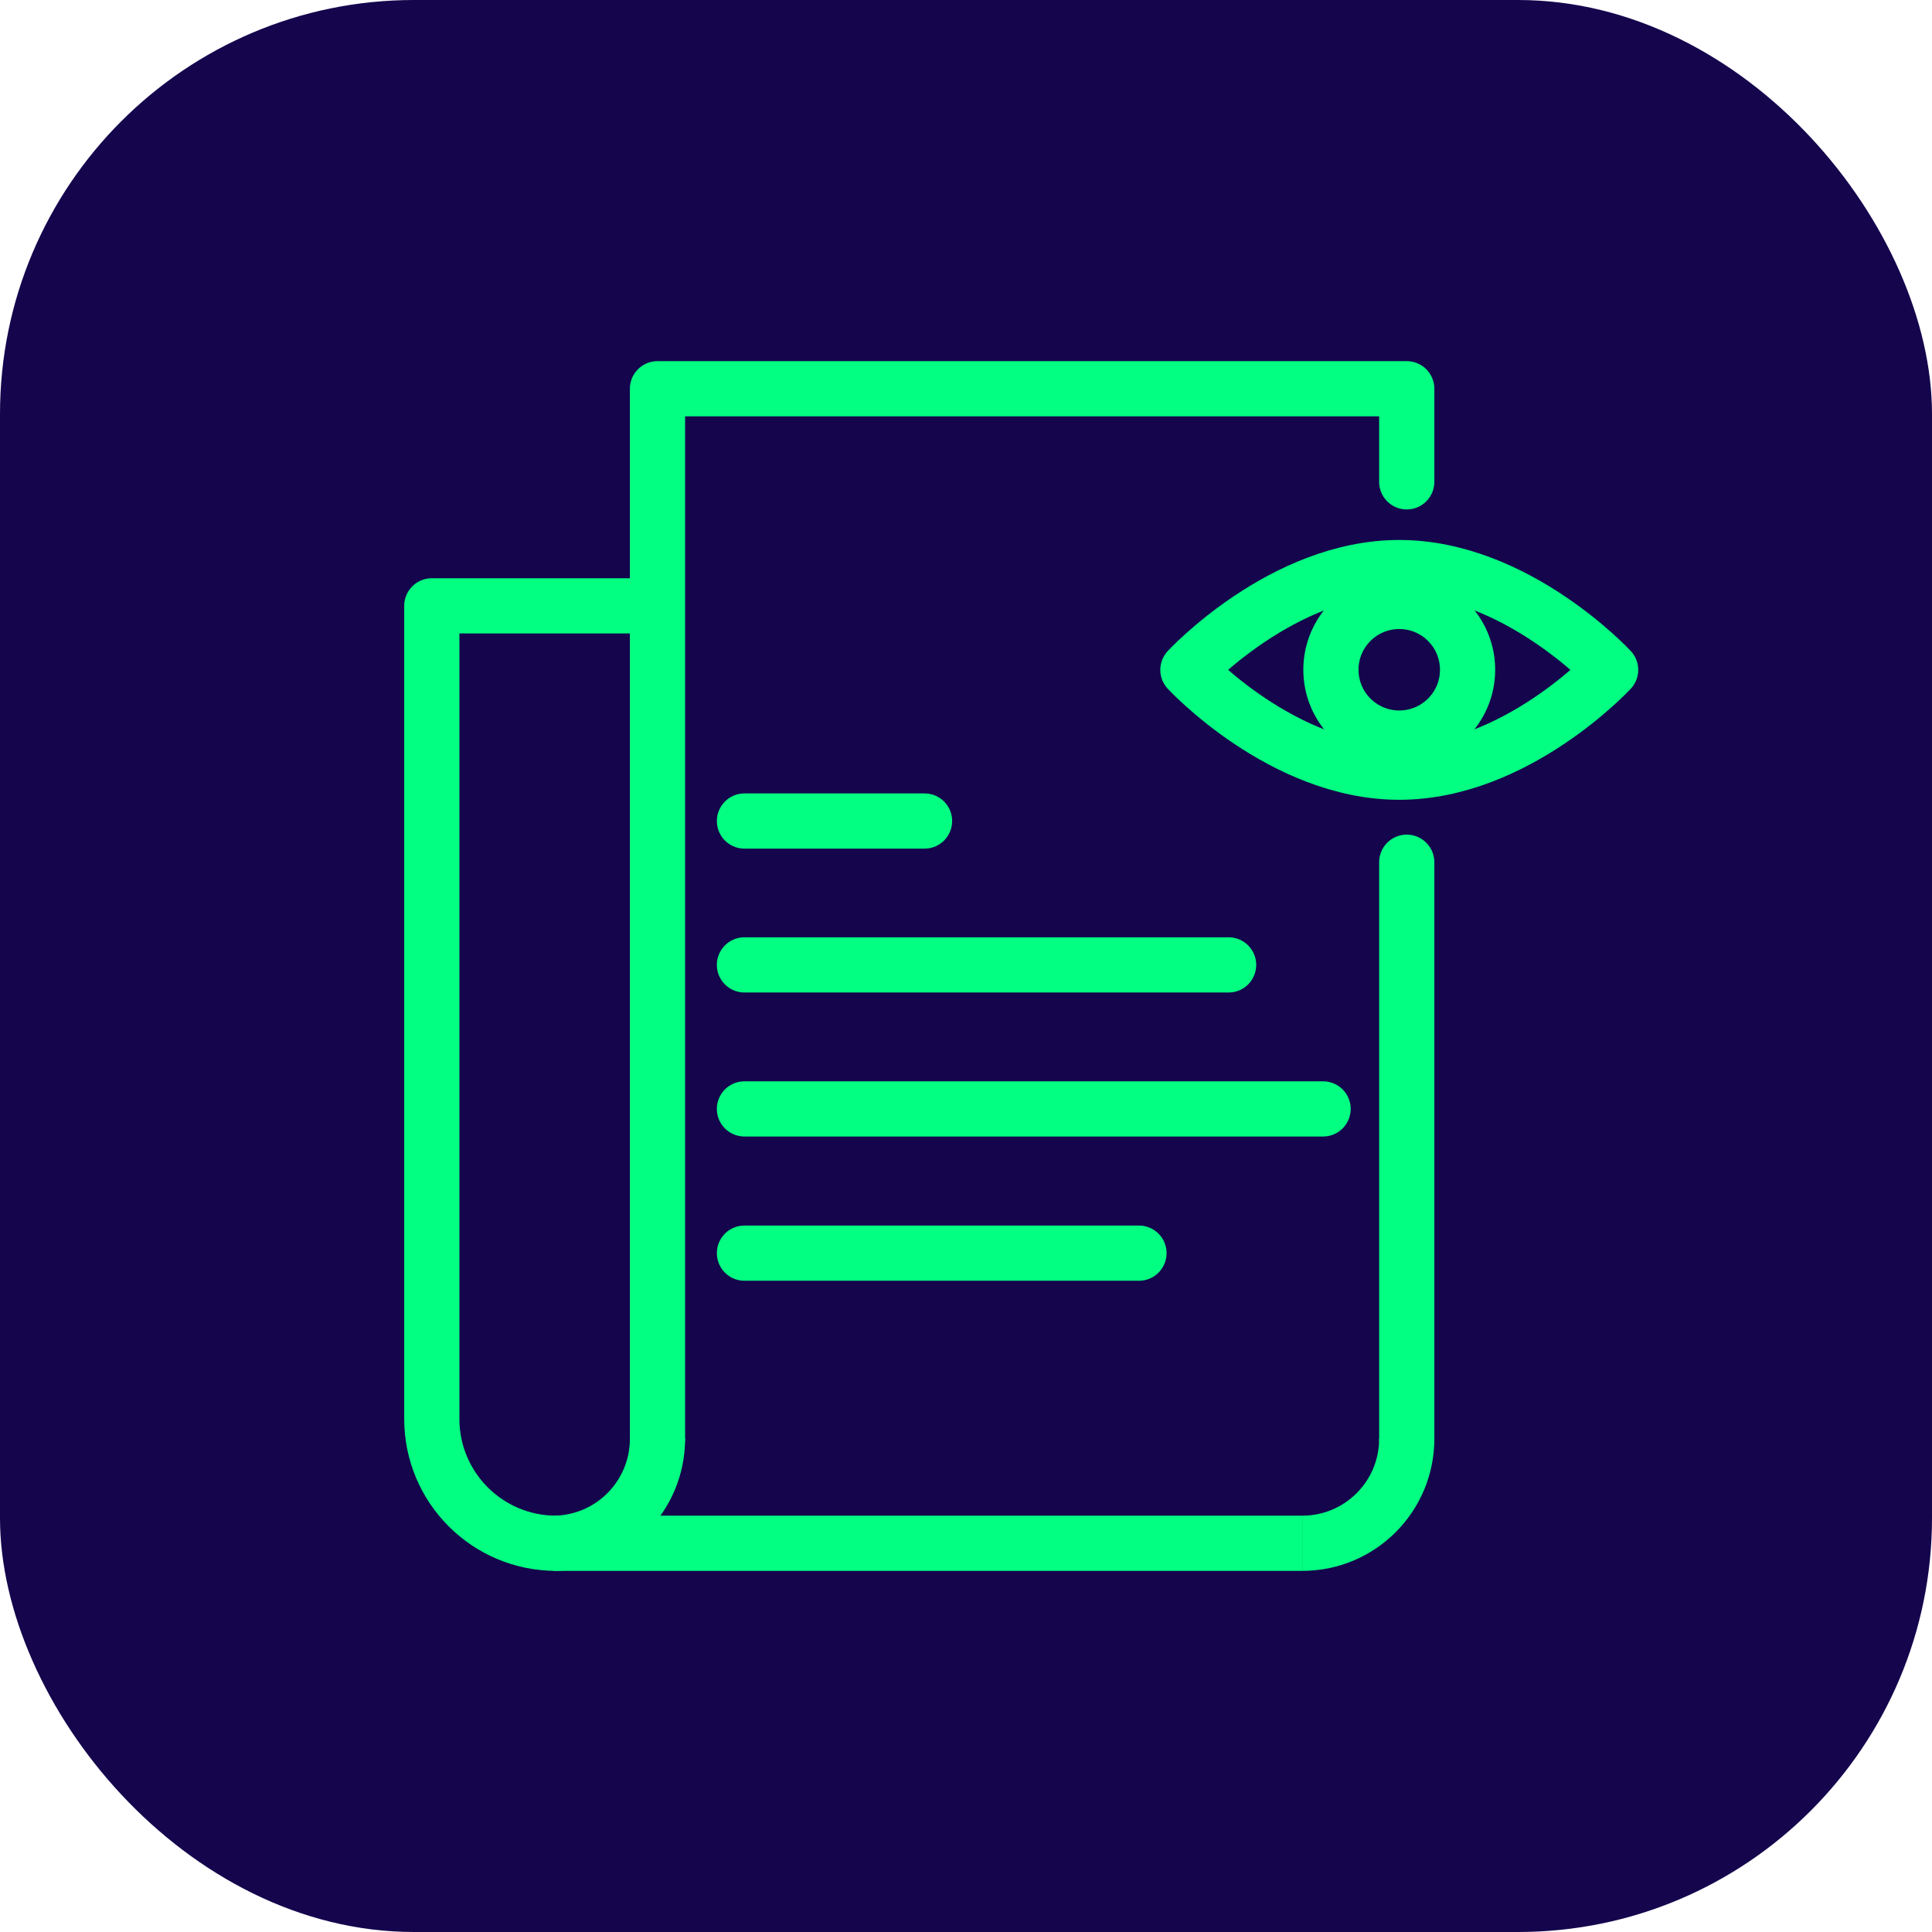 <svg width="70" height="70" viewBox="0 0 70 70" fill="none" xmlns="http://www.w3.org/2000/svg">
<rect width="70" height="70" rx="15" fill="#14054D"/>
<path d="M23.822 21.951H15.645V51.409C15.645 53.898 17.662 55.916 20.151 55.916H47.182" stroke="#03FF81" stroke-width="2" stroke-linejoin="round"/>
<path d="M26.973 40.178H47.938" stroke="#03FF81" stroke-width="2" stroke-linecap="round" stroke-linejoin="round"/>
<path d="M26.973 34.96H44.515" stroke="#03FF81" stroke-width="2" stroke-linecap="round" stroke-linejoin="round"/>
<path d="M26.973 45.404H41.267" stroke="#03FF81" stroke-width="2" stroke-linecap="round" stroke-linejoin="round"/>
<path d="M26.973 29.747H33.498" stroke="#03FF81" stroke-width="2" stroke-linecap="round" stroke-linejoin="round"/>
<path d="M50.969 17.458V14.085H23.822V52.129" stroke="#03FF81" stroke-width="2" stroke-linecap="round" stroke-linejoin="round"/>
<path d="M50.969 52.129V31.24" stroke="#03FF81" stroke-width="2" stroke-linecap="round" stroke-linejoin="round"/>
<path d="M23.822 52.129C23.822 54.222 22.129 55.916 20.036 55.916" stroke="#03FF81" stroke-width="2" stroke-linejoin="round"/>
<path d="M50.969 52.129C50.969 54.222 49.276 55.916 47.182 55.916" stroke="#03FF81" stroke-width="2" stroke-linejoin="round"/>
<path d="M58.356 24.271C58.356 24.271 54.929 27.978 50.698 27.978C46.467 27.978 43.04 24.271 43.04 24.271C43.04 24.271 46.467 20.564 50.698 20.564C54.929 20.564 58.356 24.271 58.356 24.271Z" stroke="#03FF81" stroke-width="2" stroke-linecap="round" stroke-linejoin="round"/>
<path d="M50.698 26.742C52.065 26.742 53.173 25.634 53.173 24.267C53.173 22.899 52.065 21.791 50.698 21.791C49.331 21.791 48.222 22.899 48.222 24.267C48.222 25.634 49.331 26.742 50.698 26.742Z" stroke="#03FF81" stroke-width="2" stroke-linecap="round" stroke-linejoin="round"/>
</svg>
